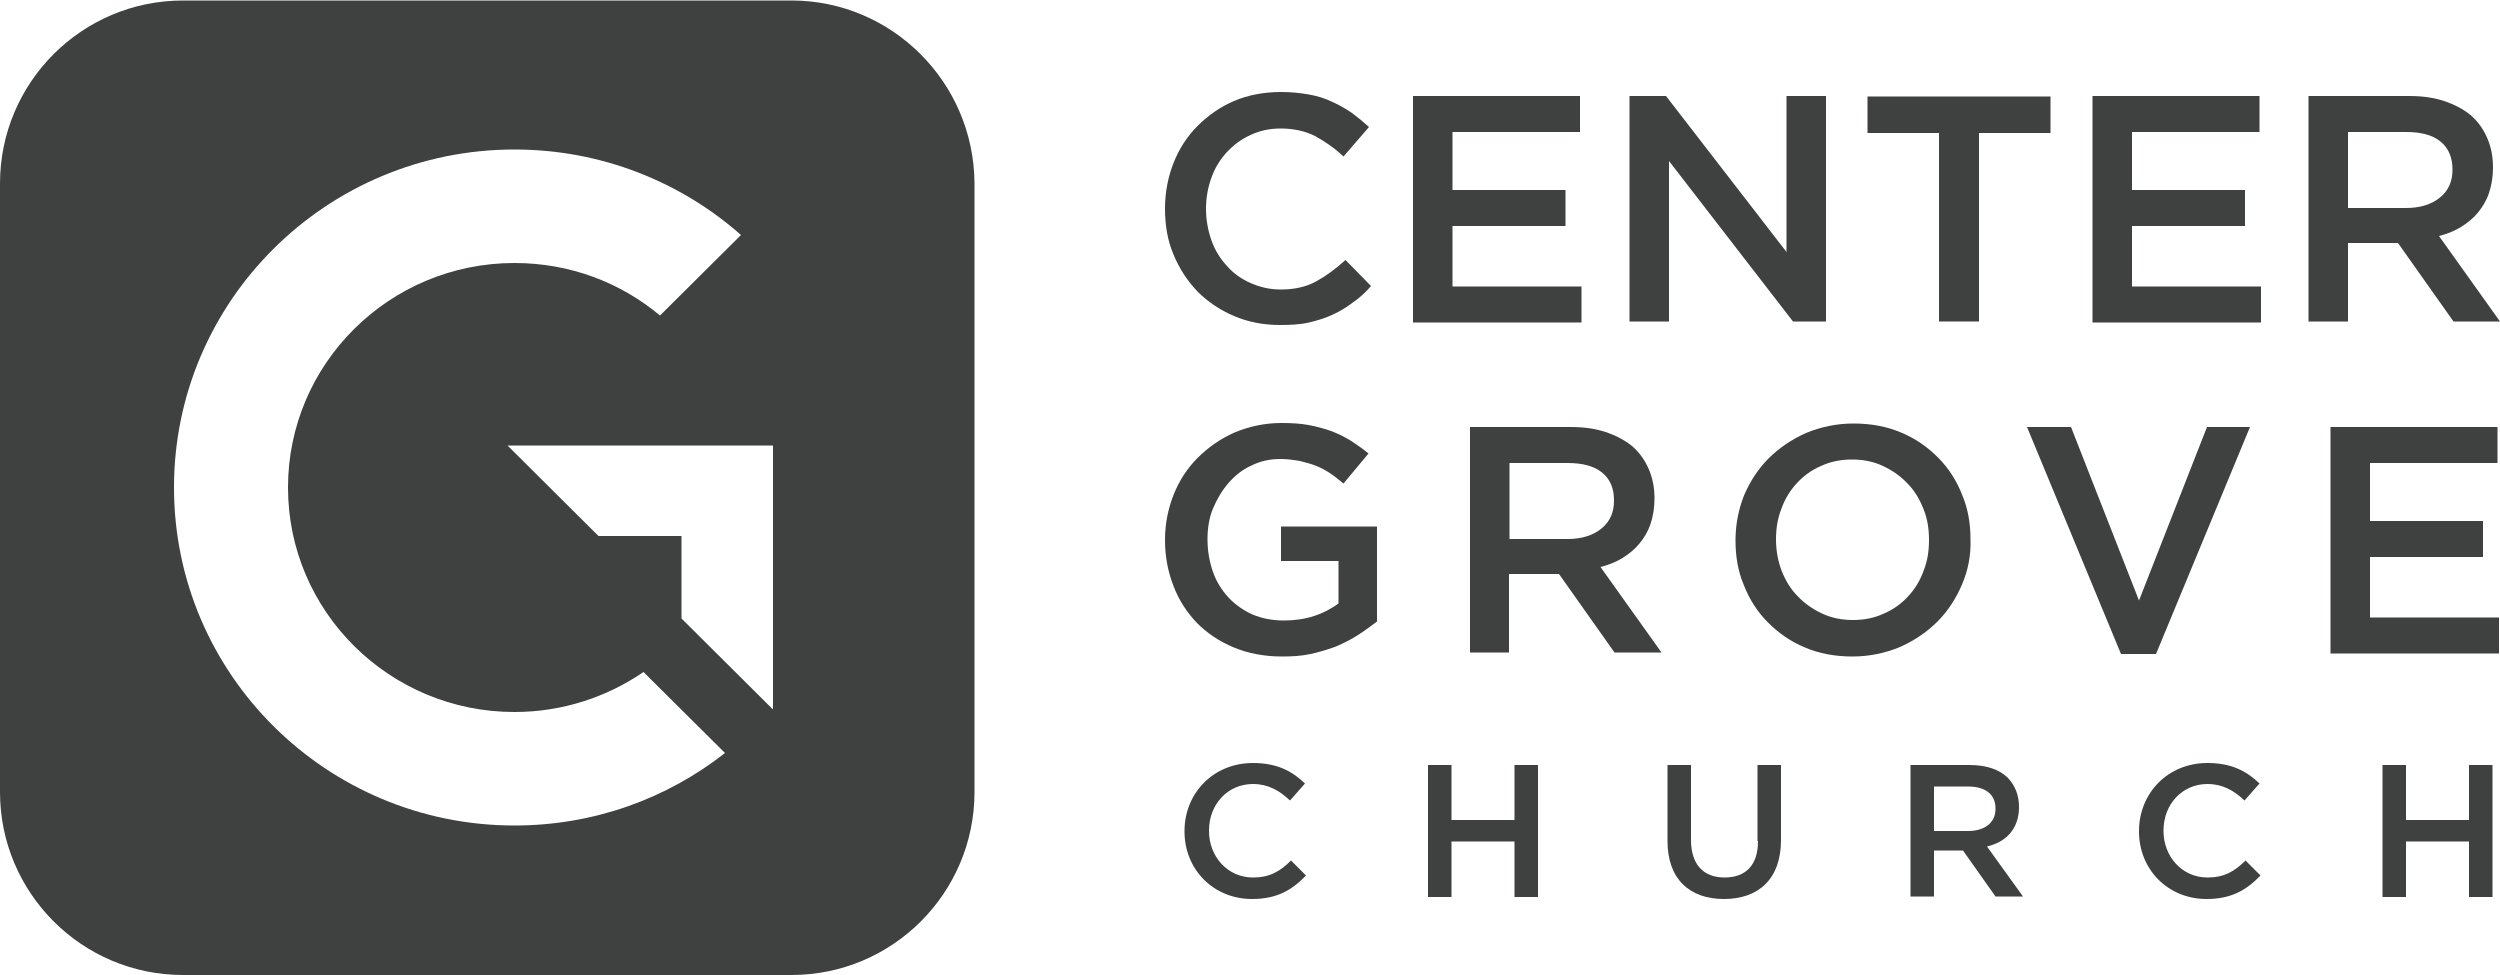 <?xml version="1.0" encoding="utf-8"?>
<!-- Generator: Adobe Illustrator 28.0.0, SVG Export Plug-In . SVG Version: 6.00 Build 0)  -->
<svg version="1.1" id="Layer_1" xmlns="http://www.w3.org/2000/svg" xmlns:xlink="http://www.w3.org/1999/xlink" x="0px" y="0px"
	 viewBox="0 0 500 195" style="enable-background:new 0 0 500 195;" xml:space="preserve">
<style type="text/css">
	.st0{fill:#3F4040;}
</style>
<g>
	<path class="st0" d="M158.3,0.1H36.6C16.4,0.1,0,16.5,0,36.7v121.7c0,20.2,16.4,36.6,36.6,36.6h121.7c20.2,0,36.6-16.4,36.6-36.6
		V36.7C194.8,16.5,178.4,0.1,158.3,0.1z M102.9,165.1c-37.6,0-68.1-30.3-68.1-67.6c0-37.3,30.5-67.6,68.1-67.6
		c17.4,0,33.3,6.5,45.3,17.1L132,63.1c-7.9-6.6-18-10.5-29.1-10.5c-25,0-45.3,20.1-45.3,44.9c0,24.8,20.3,44.9,45.3,44.9
		c9.6,0,18.5-3,25.8-8l16.3,16.2C133.4,159.7,118.8,165.1,102.9,165.1z M154.5,141.8l-18.2-18.1v-16.5h-16.6l-18.2-18.1h53.1V141.8z
		"/>
	<g>
		<g>
			<path class="st0" d="M270.7,60.4c-1.3,1-2.6,1.8-4.1,2.5c-1.5,0.7-3.1,1.2-4.8,1.6c-1.7,0.4-3.7,0.5-5.8,0.5
				c-3.3,0-6.4-0.6-9.2-1.8c-2.8-1.2-5.2-2.8-7.3-4.9c-2-2.1-3.6-4.5-4.8-7.4c-1.2-2.8-1.7-5.9-1.7-9.2c0-3.2,0.6-6.3,1.7-9.1
				c1.1-2.8,2.7-5.3,4.8-7.4c2.1-2.1,4.5-3.8,7.3-5c2.8-1.2,6-1.8,9.4-1.8c2.1,0,3.9,0.2,5.6,0.5c1.7,0.3,3.3,0.8,4.7,1.5
				c1.4,0.6,2.7,1.4,3.9,2.2c1.2,0.9,2.3,1.8,3.4,2.8l-5.1,5.9c-1.8-1.7-3.7-3-5.7-4.1c-2-1-4.3-1.5-6.9-1.5c-2.1,0-4.1,0.4-6,1.3
				c-1.8,0.8-3.4,2-4.7,3.4c-1.3,1.4-2.4,3.1-3.1,5.1c-0.7,1.9-1.1,4-1.1,6.3c0,2.2,0.4,4.3,1.1,6.3c0.7,2,1.8,3.7,3.1,5.1
				c1.3,1.5,2.9,2.6,4.7,3.4c1.8,0.8,3.8,1.3,6,1.3c2.7,0,5.1-0.5,7.1-1.6c2-1.1,3.9-2.5,5.9-4.3l5.1,5.2
				C273.2,58.4,272,59.5,270.7,60.4z"/>
			<path class="st0" d="M316,26.4h-25.5V38h22.6v7.2h-22.6v12.1h25.8v7.2h-33.7V19.2H316V26.4z"/>
			<path class="st0" d="M357.3,19.2h7.9v45.1h-6.6l-24.8-32.1v32.1h-7.9V19.2h7.3l24.1,31.2V19.2z"/>
			<path class="st0" d="M395.8,64.3h-8V26.6h-14.3v-7.3h36.6v7.3h-14.3V64.3z"/>
			<path class="st0" d="M451.9,26.4h-25.5V38H449v7.2h-22.6v12.1h25.8v7.2h-33.7V19.2h33.4V26.4z"/>
			<path class="st0" d="M490.7,64.3l-11.1-15.7h-10v15.7h-7.9V19.2h20.1c2.6,0,4.9,0.3,7,1c2.1,0.7,3.8,1.6,5.3,2.8
				c1.4,1.2,2.5,2.7,3.3,4.5c0.8,1.8,1.2,3.8,1.2,6c0,1.9-0.3,3.6-0.8,5.1c-0.5,1.5-1.3,2.8-2.2,3.9c-0.9,1.1-2.1,2.1-3.4,2.9
				c-1.3,0.8-2.8,1.4-4.4,1.8L500,64.3H490.7z M488.1,28.3c-1.6-1.3-3.9-1.9-6.9-1.9h-11.6v15.2h11.6c2.8,0,5.1-0.7,6.8-2.1
				c1.7-1.4,2.5-3.2,2.5-5.6C490.5,31.5,489.7,29.6,488.1,28.3z"/>
			<path class="st0" d="M271.6,127c-1.4,0.9-2.8,1.6-4.4,2.3c-1.6,0.6-3.3,1.1-5.1,1.5c-1.8,0.4-3.7,0.5-5.7,0.5
				c-3.5,0-6.7-0.6-9.6-1.8c-2.9-1.2-5.3-2.8-7.4-4.9c-2-2.1-3.6-4.5-4.7-7.4c-1.1-2.8-1.7-5.9-1.7-9.2c0-3.2,0.6-6.2,1.7-9
				c1.1-2.8,2.7-5.3,4.8-7.4c2.1-2.1,4.5-3.8,7.4-5.1c2.9-1.2,6-1.9,9.4-1.9c2,0,3.8,0.1,5.4,0.4c1.6,0.3,3.1,0.7,4.5,1.2
				c1.4,0.5,2.7,1.2,3.9,1.9c1.2,0.8,2.4,1.6,3.6,2.6l-5,6c-0.9-0.7-1.7-1.4-2.6-2c-0.9-0.6-1.8-1.1-2.8-1.5c-1-0.4-2.1-0.7-3.3-1
				c-1.2-0.2-2.5-0.4-3.9-0.4c-2.1,0-4,0.4-5.8,1.3c-1.8,0.8-3.3,2-4.6,3.5c-1.3,1.5-2.3,3.2-3.1,5.1c-0.8,1.9-1.1,4-1.1,6.2
				c0,2.3,0.4,4.5,1.1,6.5c0.7,2,1.8,3.7,3.1,5.1s3,2.6,4.8,3.4c1.9,0.8,4,1.2,6.3,1.2c2.1,0,4.2-0.3,6-0.9c1.9-0.6,3.5-1.5,4.9-2.5
				v-8.5h-11.5v-6.9h19.2v19C274.2,125.2,273,126.1,271.6,127z"/>
			<path class="st0" d="M322.9,130.5l-11.1-15.7h-10v15.7H294V85.4h20.1c2.6,0,4.9,0.3,7,1c2.1,0.7,3.8,1.6,5.3,2.8
				c1.4,1.2,2.5,2.7,3.3,4.5c0.8,1.8,1.2,3.8,1.2,6c0,1.9-0.3,3.6-0.8,5.1c-0.5,1.5-1.3,2.8-2.2,3.9c-0.9,1.1-2.1,2.1-3.4,2.9
				c-1.3,0.8-2.8,1.4-4.4,1.8l12.2,17.1H322.9z M320.4,94.5c-1.6-1.3-3.9-1.9-6.9-1.9h-11.6v15.2h11.6c2.8,0,5.1-0.7,6.8-2.1
				c1.7-1.4,2.5-3.2,2.5-5.6C322.8,97.6,322,95.8,320.4,94.5z"/>
			<path class="st0" d="M392.4,116.9c-1.2,2.8-2.8,5.3-4.9,7.4c-2.1,2.1-4.6,3.8-7.5,5.1c-2.9,1.2-6.1,1.9-9.5,1.9
				c-3.5,0-6.7-0.6-9.5-1.8c-2.9-1.2-5.3-2.9-7.4-5c-2.1-2.1-3.7-4.6-4.8-7.4c-1.2-2.8-1.7-5.8-1.7-9c0-3.2,0.6-6.2,1.7-9
				c1.2-2.8,2.8-5.3,4.9-7.4c2.1-2.1,4.6-3.8,7.5-5.1c2.9-1.2,6.1-1.9,9.5-1.9c3.5,0,6.7,0.6,9.5,1.8c2.9,1.2,5.3,2.9,7.4,5
				c2.1,2.1,3.7,4.6,4.8,7.4c1.2,2.8,1.7,5.8,1.7,9C394.2,111.1,393.6,114.1,392.4,116.9z M384.7,101.8c-0.8-2-1.8-3.7-3.2-5.1
				c-1.4-1.5-3-2.6-4.9-3.5c-1.9-0.9-4-1.3-6.2-1.3s-4.3,0.4-6.2,1.3c-1.9,0.8-3.5,2-4.8,3.4c-1.3,1.4-2.4,3.1-3.1,5.1
				c-0.8,2-1.1,4-1.1,6.2c0,2.2,0.4,4.3,1.1,6.2c0.8,2,1.8,3.7,3.2,5.1c1.4,1.5,3,2.6,4.9,3.5c1.9,0.9,4,1.3,6.2,1.3
				c2.2,0,4.3-0.4,6.2-1.3c1.9-0.8,3.5-2,4.8-3.4c1.3-1.4,2.4-3.1,3.1-5.1c0.8-2,1.1-4,1.1-6.2S385.5,103.8,384.7,101.8z"/>
			<path class="st0" d="M441.4,85.4h8.6l-18.8,45.4h-7l-18.8-45.4h8.8l13.6,34.7L441.4,85.4z"/>
			<path class="st0" d="M499.5,92.6H474v11.6h22.6v7.2H474v12.1h25.8v7.2h-33.7V85.4h33.4V92.6z"/>
		</g>
		<g>
			<g>
				<path class="st0" d="M250.6,175.5c-5.1,0-8.8-4.2-8.8-9.3v-0.1c0-5.2,3.7-9.3,8.8-9.3c3,0,5.3,1.3,7.4,3.3l3-3.4
					c-2.5-2.4-5.5-4.1-10.4-4.1c-8,0-13.7,6.1-13.7,13.6v0.1c0,7.6,5.8,13.5,13.5,13.5c5,0,8-1.8,10.8-4.7l-3-3
					C256,174.3,253.9,175.5,250.6,175.5"/>
				<polygon class="st0" points="302.9,164 290.3,164 290.3,153 285.6,153 285.6,179.4 290.3,179.4 290.3,168.3 302.9,168.3 
					302.9,179.4 307.6,179.4 307.6,153 302.9,153 				"/>
				<path class="st0" d="M351.6,168.2c0,4.9-2.5,7.3-6.7,7.3c-4.2,0-6.7-2.6-6.7-7.5v-15h-4.7v15.2c0,7.6,4.4,11.6,11.3,11.6
					c6.9,0,11.4-4,11.4-11.8V153h-4.7V168.2z"/>
				<path class="st0" d="M386.8,166.1v-8.8h6.8c3.4,0,5.5,1.5,5.5,4.4v0.1c0,2.7-2.1,4.4-5.5,4.4H386.8z M403.8,161.4L403.8,161.4
					c0-2.4-0.8-4.3-2.2-5.8c-1.7-1.7-4.3-2.6-7.7-2.6h-11.8v26.3h4.7v-9.2h5.8l6.5,9.2h5.5l-7.2-10
					C401.2,168.4,403.8,165.8,403.8,161.4"/>
				<path class="st0" d="M441.5,175.5c-5.1,0-8.8-4.2-8.8-9.3v-0.1c0-5.2,3.7-9.3,8.8-9.3c3,0,5.3,1.3,7.4,3.3l3-3.4
					c-2.5-2.4-5.5-4.1-10.4-4.1c-8,0-13.7,6.1-13.7,13.6v0.1c0,7.6,5.8,13.5,13.5,13.5c5,0,8-1.8,10.8-4.7l-3-3
					C446.9,174.3,444.8,175.5,441.5,175.5"/>
				<polygon class="st0" points="493.8,164 481.2,164 481.2,153 476.5,153 476.5,179.4 481.2,179.4 481.2,168.3 493.8,168.3 
					493.8,179.4 498.5,179.4 498.5,153 493.8,153 				"/>
			</g>
		</g>
	</g>
</g>
</svg>
